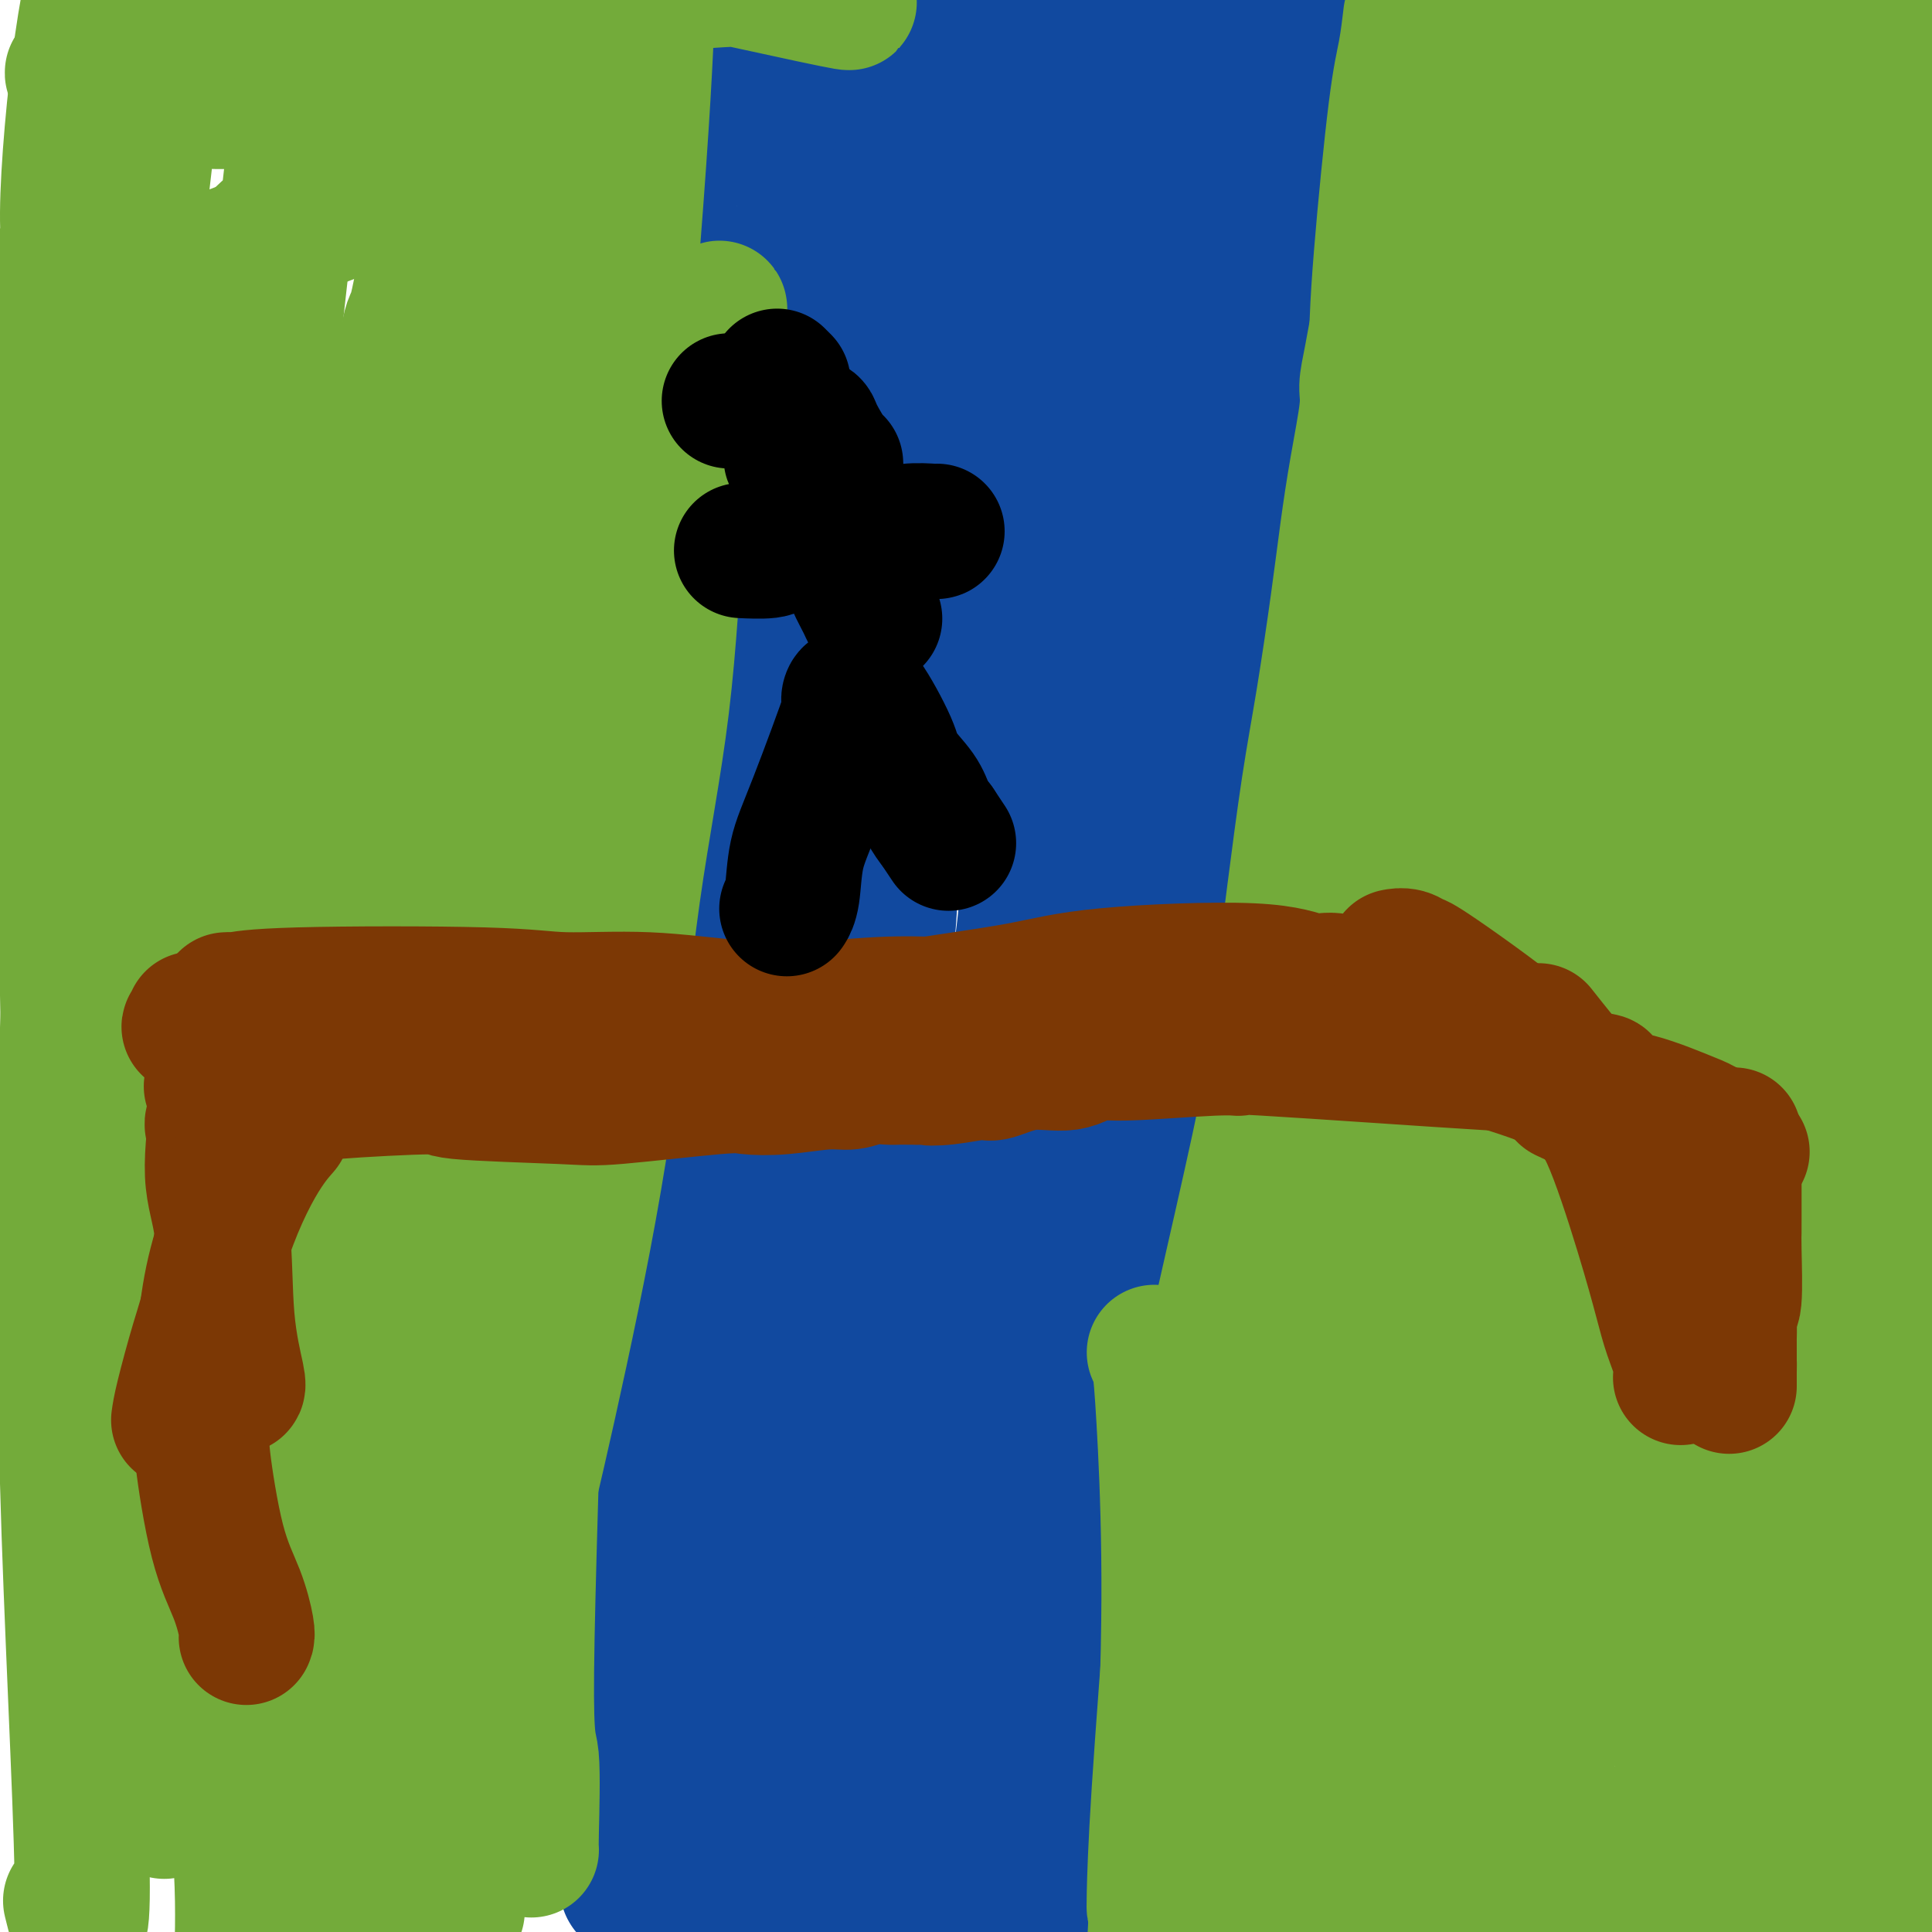 <svg viewBox='0 0 400 400' version='1.1' xmlns='http://www.w3.org/2000/svg' xmlns:xlink='http://www.w3.org/1999/xlink'><g fill='none' stroke='#11499F' stroke-width='20' stroke-linecap='round' stroke-linejoin='round'><path d='M133,386c-0.431,2.703 -0.861,5.407 0,-5c0.861,-10.407 3.014,-33.923 4,-45c0.986,-11.077 0.804,-9.713 1,-10c0.196,-0.287 0.770,-2.225 1,-3c0.230,-0.775 0.115,-0.388 0,0'/><path d='M142,381c-0.001,0.002 -0.002,0.004 0,0c0.002,-0.004 0.006,-0.013 0,0c-0.006,0.013 -0.021,0.050 0,0c0.021,-0.050 0.079,-0.186 0,0c-0.079,0.186 -0.294,0.694 0,0c0.294,-0.694 1.096,-2.591 2,-8c0.904,-5.409 1.910,-14.332 3,-21c1.090,-6.668 2.264,-11.081 4,-17c1.736,-5.919 4.035,-13.342 5,-20c0.965,-6.658 0.597,-12.550 1,-17c0.403,-4.450 1.578,-7.457 2,-9c0.422,-1.543 0.089,-1.623 0,-4c-0.089,-2.377 0.064,-7.050 0,-10c-0.064,-2.950 -0.345,-4.176 -1,-8c-0.655,-3.824 -1.685,-10.247 -2,-13c-0.315,-2.753 0.084,-1.835 0,-5c-0.084,-3.165 -0.652,-10.415 -1,-14c-0.348,-3.585 -0.475,-3.507 -1,-7c-0.525,-3.493 -1.449,-10.556 -2,-17c-0.551,-6.444 -0.729,-12.270 -1,-16c-0.271,-3.730 -0.636,-5.365 -1,-7'/><path d='M150,188c-1.334,-17.689 -0.170,-11.411 0,-11c0.170,0.411 -0.653,-5.046 -1,-8c-0.347,-2.954 -0.217,-3.407 0,-5c0.217,-1.593 0.521,-4.326 0,-8c-0.521,-3.674 -1.867,-8.288 -2,-12c-0.133,-3.712 0.948,-6.520 1,-7c0.052,-0.480 -0.926,1.370 0,-9c0.926,-10.370 3.754,-32.961 5,-42c1.246,-9.039 0.908,-4.527 1,-4c0.092,0.527 0.613,-2.931 1,-7c0.387,-4.069 0.640,-8.751 1,-11c0.360,-2.249 0.828,-2.067 1,-2c0.172,0.067 0.049,0.019 0,0c-0.049,-0.019 -0.025,-0.010 0,0'/><path d='M159,394c0.014,0.056 0.029,0.112 0,0c-0.029,-0.112 -0.101,-0.393 0,0c0.101,0.393 0.373,1.460 0,0c-0.373,-1.460 -1.393,-5.447 -3,-11c-1.607,-5.553 -3.800,-12.673 -5,-22c-1.200,-9.327 -1.405,-20.862 -2,-30c-0.595,-9.138 -1.578,-15.881 -2,-28c-0.422,-12.119 -0.284,-29.615 0,-38c0.284,-8.385 0.712,-7.658 1,-11c0.288,-3.342 0.434,-10.753 1,-19c0.566,-8.247 1.551,-17.330 4,-34c2.449,-16.670 6.361,-40.927 8,-52c1.639,-11.073 1.004,-8.961 1,-9c-0.004,-0.039 0.621,-2.229 1,-5c0.379,-2.771 0.511,-6.124 1,-10c0.489,-3.876 1.335,-8.276 2,-14c0.665,-5.724 1.151,-12.771 2,-19c0.849,-6.229 2.063,-11.639 3,-16c0.937,-4.361 1.599,-7.674 2,-10c0.401,-2.326 0.543,-3.665 1,-5c0.457,-1.335 1.228,-2.668 2,-4'/><path d='M176,57c1.689,-5.889 1.911,-3.111 2,-2c0.089,1.111 0.044,0.556 0,0'/></g>
<g fill='none' stroke='#11499F' stroke-width='28' stroke-linecap='round' stroke-linejoin='round'><path d='M146,392c-0.302,1.872 -0.604,3.745 0,-5c0.604,-8.745 2.113,-28.107 3,-40c0.887,-11.893 1.152,-16.315 2,-23c0.848,-6.685 2.280,-15.631 3,-21c0.720,-5.369 0.728,-7.161 1,-9c0.272,-1.839 0.807,-3.725 1,-6c0.193,-2.275 0.046,-4.940 0,-8c-0.046,-3.060 0.011,-6.514 0,-8c-0.011,-1.486 -0.091,-1.005 0,-7c0.091,-5.995 0.354,-18.467 1,-25c0.646,-6.533 1.676,-7.129 2,-7c0.324,0.129 -0.057,0.982 0,-3c0.057,-3.982 0.551,-12.799 1,-18c0.449,-5.201 0.852,-6.786 1,-9c0.148,-2.214 0.040,-5.058 0,-7c-0.040,-1.942 -0.011,-2.984 0,-5c0.011,-2.016 0.006,-5.008 0,-8'/><path d='M161,183c1.000,-18.513 1.001,-12.294 1,-12c-0.001,0.294 -0.004,-5.337 0,-8c0.004,-2.663 0.015,-2.357 0,-3c-0.015,-0.643 -0.055,-2.234 0,-4c0.055,-1.766 0.204,-3.707 0,-8c-0.204,-4.293 -0.763,-10.938 -1,-16c-0.237,-5.062 -0.152,-8.540 0,-19c0.152,-10.460 0.370,-27.901 1,-35c0.630,-7.099 1.670,-3.857 2,-4c0.330,-0.143 -0.052,-3.670 0,-6c0.052,-2.330 0.536,-3.461 1,-5c0.464,-1.539 0.908,-3.485 1,-5c0.092,-1.515 -0.168,-2.600 0,-3c0.168,-0.400 0.762,-0.114 1,0c0.238,0.114 0.119,0.057 0,0'/><path d='M130,391c-0.062,-0.108 -0.125,-0.215 0,0c0.125,0.215 0.436,0.753 1,-7c0.564,-7.753 1.381,-23.797 2,-33c0.619,-9.203 1.041,-11.566 2,-20c0.959,-8.434 2.454,-22.941 4,-38c1.546,-15.059 3.143,-30.670 4,-41c0.857,-10.330 0.975,-15.377 1,-19c0.025,-3.623 -0.042,-5.820 0,-10c0.042,-4.180 0.193,-10.342 0,-15c-0.193,-4.658 -0.731,-7.813 -1,-15c-0.269,-7.187 -0.269,-18.407 0,-25c0.269,-6.593 0.807,-8.558 1,-11c0.193,-2.442 0.040,-5.360 0,-7c-0.040,-1.640 0.034,-2.000 0,-1c-0.034,1.000 -0.174,3.361 0,-4c0.174,-7.361 0.662,-24.443 1,-35c0.338,-10.557 0.525,-14.588 1,-18c0.475,-3.412 1.237,-6.206 2,-9'/><path d='M148,83c1.000,-27.825 0.999,-12.889 1,-8c0.001,4.889 0.004,-0.269 0,-2c-0.004,-1.731 -0.016,-0.034 0,0c0.016,0.034 0.061,-1.594 0,-5c-0.061,-3.406 -0.226,-8.588 0,-12c0.226,-3.412 0.844,-5.052 1,-8c0.156,-2.948 -0.152,-7.203 0,-9c0.152,-1.797 0.762,-1.135 1,-3c0.238,-1.865 0.103,-6.255 0,-8c-0.103,-1.745 -0.174,-0.843 0,0c0.174,0.843 0.593,1.628 2,-2c1.407,-3.628 3.802,-11.669 6,-17c2.198,-5.331 4.199,-7.952 5,-9c0.801,-1.048 0.400,-0.524 0,0'/><path d='M159,75c-1.554,5.173 -3.107,10.345 0,0c3.107,-10.345 10.875,-36.208 14,-46c3.125,-9.792 1.607,-3.512 1,-1c-0.607,2.512 -0.304,1.256 0,0'/><path d='M180,68c-0.000,0.006 -0.000,0.011 0,0c0.000,-0.011 0.000,-0.040 0,0c-0.000,0.040 -0.001,0.149 0,-1c0.001,-1.149 0.005,-3.557 0,-6c-0.005,-2.443 -0.017,-4.922 0,-8c0.017,-3.078 0.064,-6.754 0,-10c-0.064,-3.246 -0.238,-6.061 0,-10c0.238,-3.939 0.887,-9.003 1,-13c0.113,-3.997 -0.310,-6.927 0,-9c0.310,-2.073 1.353,-3.289 2,-4c0.647,-0.711 0.899,-0.917 1,-1c0.101,-0.083 0.050,-0.041 0,0'/><path d='M177,394c0.130,8.171 0.260,16.341 0,-6c-0.260,-22.341 -0.910,-75.194 -1,-99c-0.090,-23.806 0.378,-18.564 1,-22c0.622,-3.436 1.397,-15.550 2,-23c0.603,-7.450 1.035,-10.236 2,-20c0.965,-9.764 2.463,-26.505 3,-34c0.537,-7.495 0.112,-5.745 0,-10c-0.112,-4.255 0.090,-14.515 1,-24c0.910,-9.485 2.528,-18.194 4,-28c1.472,-9.806 2.796,-20.709 4,-28c1.204,-7.291 2.287,-10.971 3,-15c0.713,-4.029 1.056,-8.408 2,-14c0.944,-5.592 2.490,-12.396 3,-16c0.510,-3.604 -0.017,-4.009 0,-5c0.017,-0.991 0.576,-2.569 1,-4c0.424,-1.431 0.712,-2.716 1,-4'/><path d='M203,42c2.784,-18.538 0.745,-7.884 0,-4c-0.745,3.884 -0.196,0.997 0,0c0.196,-0.997 0.038,-0.106 0,0c-0.038,0.106 0.044,-0.574 0,-1c-0.044,-0.426 -0.215,-0.598 0,-1c0.215,-0.402 0.814,-1.036 1,-2c0.186,-0.964 -0.041,-2.260 0,-3c0.041,-0.740 0.351,-0.924 1,-3c0.649,-2.076 1.638,-6.045 2,-8c0.362,-1.955 0.097,-1.895 0,-2c-0.097,-0.105 -0.026,-0.374 0,-1c0.026,-0.626 0.007,-1.607 0,-2c-0.007,-0.393 -0.004,-0.196 0,0'/><path d='M186,181c1.237,-3.086 2.475,-6.171 3,-9c0.525,-2.829 0.338,-5.400 2,-15c1.662,-9.600 5.174,-26.228 8,-39c2.826,-12.772 4.966,-21.690 6,-26c1.034,-4.310 0.960,-4.014 2,-8c1.040,-3.986 3.193,-12.253 5,-21c1.807,-8.747 3.268,-17.973 4,-22c0.732,-4.027 0.736,-2.853 1,-4c0.264,-1.147 0.790,-4.613 1,-6c0.210,-1.387 0.105,-0.693 0,0'/><path d='M181,390c0.113,-0.334 0.226,-0.668 0,0c-0.226,0.668 -0.789,2.336 0,-2c0.789,-4.336 2.932,-14.678 4,-24c1.068,-9.322 1.062,-17.626 3,-33c1.938,-15.374 5.819,-37.819 8,-52c2.181,-14.181 2.661,-20.099 5,-31c2.339,-10.901 6.538,-26.786 9,-41c2.462,-14.214 3.188,-26.758 4,-35c0.812,-8.242 1.709,-12.182 2,-16c0.291,-3.818 -0.024,-7.512 0,-14c0.024,-6.488 0.387,-15.769 1,-27c0.613,-11.231 1.474,-24.413 2,-32c0.526,-7.587 0.716,-9.578 1,-13c0.284,-3.422 0.664,-8.275 1,-13c0.336,-4.725 0.630,-9.322 1,-20c0.370,-10.678 0.817,-27.436 1,-34c0.183,-6.564 0.100,-2.935 0,-2c-0.100,0.935 -0.219,-0.825 0,-2c0.219,-1.175 0.777,-1.764 1,-2c0.223,-0.236 0.112,-0.118 0,0'/><path d='M198,399c-0.139,-1.056 -0.278,-2.111 0,-3c0.278,-0.889 0.972,-1.611 2,-12c1.028,-10.389 2.389,-30.445 3,-44c0.611,-13.555 0.472,-20.610 3,-41c2.528,-20.390 7.725,-54.114 10,-68c2.275,-13.886 1.629,-7.933 3,-13c1.371,-5.067 4.758,-21.153 7,-39c2.242,-17.847 3.337,-37.455 4,-48c0.663,-10.545 0.893,-12.028 1,-18c0.107,-5.972 0.089,-16.435 0,-22c-0.089,-5.565 -0.250,-6.233 0,-11c0.250,-4.767 0.913,-13.633 2,-22c1.087,-8.367 2.600,-16.233 3,-20c0.400,-3.767 -0.314,-3.433 0,-5c0.314,-1.567 1.656,-5.033 2,-8c0.344,-2.967 -0.310,-5.434 0,-7c0.310,-1.566 1.583,-2.229 2,-3c0.417,-0.771 -0.024,-1.649 0,-2c0.024,-0.351 0.512,-0.176 1,0'/><path d='M241,13c1.667,-11.167 0.833,-5.583 0,0'/><path d='M170,287c0.463,3.974 0.925,7.947 0,-3c-0.925,-10.947 -3.239,-36.816 -4,-59c-0.761,-22.184 0.031,-40.685 0,-49c-0.031,-8.315 -0.887,-6.444 0,-17c0.887,-10.556 3.515,-33.539 5,-47c1.485,-13.461 1.828,-17.400 3,-25c1.172,-7.600 3.173,-18.863 4,-24c0.827,-5.137 0.479,-4.150 1,-6c0.521,-1.850 1.909,-6.536 4,-13c2.091,-6.464 4.883,-14.704 6,-18c1.117,-3.296 0.558,-1.648 0,0'/><path d='M185,168c0.006,-0.223 0.012,-0.445 0,0c-0.012,0.445 -0.043,1.559 0,0c0.043,-1.559 0.160,-5.789 0,-7c-0.160,-1.211 -0.597,0.598 0,-7c0.597,-7.598 2.230,-24.603 3,-35c0.770,-10.397 0.678,-14.184 1,-21c0.322,-6.816 1.057,-16.660 2,-28c0.943,-11.340 2.092,-24.177 3,-31c0.908,-6.823 1.573,-7.633 2,-12c0.427,-4.367 0.615,-12.291 2,-21c1.385,-8.709 3.967,-18.203 5,-22c1.033,-3.797 0.516,-1.899 0,0'/><path d='M207,28c-0.004,0.020 -0.008,0.039 0,0c0.008,-0.039 0.027,-0.138 0,0c-0.027,0.138 -0.100,0.511 0,0c0.100,-0.511 0.373,-1.907 1,-4c0.627,-2.093 1.608,-4.884 2,-6c0.392,-1.116 0.196,-0.558 0,0'/><path d='M147,394c-1.154,6.447 -2.309,12.894 0,-4c2.309,-16.894 8.080,-57.128 11,-85c2.920,-27.872 2.987,-43.380 11,-85c8.013,-41.620 23.973,-109.352 32,-140c8.027,-30.648 8.123,-24.213 10,-25c1.877,-0.787 5.536,-8.796 7,-12c1.464,-3.204 0.732,-1.602 0,0'/><path d='M220,401c-0.067,-0.192 -0.133,-0.383 0,-2c0.133,-1.617 0.466,-4.659 1,-11c0.534,-6.341 1.268,-15.982 2,-27c0.732,-11.018 1.463,-23.413 5,-44c3.537,-20.587 9.879,-49.366 13,-64c3.121,-14.634 3.019,-15.124 5,-25c1.981,-9.876 6.043,-29.139 8,-37c1.957,-7.861 1.807,-4.319 2,-8c0.193,-3.681 0.728,-14.585 1,-23c0.272,-8.415 0.281,-14.342 1,-22c0.719,-7.658 2.148,-17.047 3,-23c0.852,-5.953 1.126,-8.469 2,-14c0.874,-5.531 2.346,-14.077 3,-19c0.654,-4.923 0.490,-6.222 1,-11c0.510,-4.778 1.696,-13.034 2,-18c0.304,-4.966 -0.272,-6.643 0,-10c0.272,-3.357 1.393,-8.395 2,-12c0.607,-3.605 0.702,-5.778 1,-8c0.298,-2.222 0.799,-4.492 1,-6c0.201,-1.508 0.100,-2.254 0,-3'/><path d='M273,14c2.333,-19.289 0.667,-5.511 0,0c-0.667,5.511 -0.333,2.756 0,0'/><path d='M246,235c-0.116,-1.295 -0.231,-2.590 0,-6c0.231,-3.410 0.810,-8.935 1,-16c0.190,-7.065 -0.009,-15.671 0,-23c0.009,-7.329 0.225,-13.381 0,-23c-0.225,-9.619 -0.890,-22.804 0,-38c0.890,-15.196 3.334,-32.402 5,-45c1.666,-12.598 2.554,-20.588 3,-26c0.446,-5.412 0.449,-8.245 1,-11c0.551,-2.755 1.650,-5.432 2,-7c0.350,-1.568 -0.051,-2.029 0,-4c0.051,-1.971 0.552,-5.454 1,-7c0.448,-1.546 0.842,-1.156 1,-1c0.158,0.156 0.079,0.078 0,0'/><path d='M253,141c-0.063,-0.467 -0.125,-0.934 0,-3c0.125,-2.066 0.439,-5.730 1,-11c0.561,-5.270 1.371,-12.145 2,-20c0.629,-7.855 1.077,-16.691 2,-29c0.923,-12.309 2.321,-28.090 3,-35c0.679,-6.910 0.638,-4.950 1,-7c0.362,-2.050 1.127,-8.110 2,-14c0.873,-5.890 1.852,-11.610 2,-15c0.148,-3.390 -0.537,-4.451 0,-8c0.537,-3.549 2.296,-9.585 3,-12c0.704,-2.415 0.352,-1.207 0,0'/><path d='M223,326c-0.081,-0.461 -0.161,-0.923 0,-3c0.161,-2.077 0.565,-5.770 2,-16c1.435,-10.230 3.901,-26.997 6,-41c2.099,-14.003 3.831,-25.242 7,-46c3.169,-20.758 7.775,-51.035 10,-64c2.225,-12.965 2.071,-8.620 5,-17c2.929,-8.380 8.942,-29.487 13,-42c4.058,-12.513 6.159,-16.432 7,-18c0.841,-1.568 0.420,-0.784 0,0'/></g>
<g fill='none' stroke='#73AB3A' stroke-width='28' stroke-linecap='round' stroke-linejoin='round'><path d='M258,394c0.338,-4.376 0.675,-8.753 1,-12c0.325,-3.247 0.636,-5.365 1,-14c0.364,-8.635 0.781,-23.787 2,-39c1.219,-15.213 3.241,-30.489 6,-45c2.759,-14.511 6.253,-28.259 8,-35c1.747,-6.741 1.745,-6.476 2,-10c0.255,-3.524 0.767,-10.839 1,-14c0.233,-3.161 0.185,-2.169 1,-8c0.815,-5.831 2.491,-18.486 4,-27c1.509,-8.514 2.849,-12.886 4,-17c1.151,-4.114 2.113,-7.969 3,-11c0.887,-3.031 1.700,-5.239 2,-6c0.300,-0.761 0.086,-0.075 0,0c-0.086,0.075 -0.043,-0.463 0,-1'/><path d='M293,155c4.111,-20.067 1.889,-5.733 1,0c-0.889,5.733 -0.444,2.867 0,0'/><path d='M259,383c0.134,0.107 0.268,0.213 0,0c-0.268,-0.213 -0.938,-0.747 -1,-3c-0.062,-2.253 0.483,-6.226 0,-5c-0.483,1.226 -1.994,7.652 -2,-17c-0.006,-24.652 1.493,-80.381 5,-111c3.507,-30.619 9.021,-36.128 15,-45c5.979,-8.872 12.423,-21.106 15,-26c2.577,-4.894 1.289,-2.447 0,0'/><path d='M248,378c-0.001,0.055 -0.003,0.111 0,0c0.003,-0.111 0.009,-0.387 0,0c-0.009,0.387 -0.035,1.438 0,0c0.035,-1.438 0.131,-5.363 0,-4c-0.131,1.363 -0.487,8.015 3,-6c3.487,-14.015 10.818,-48.696 16,-71c5.182,-22.304 8.216,-32.232 12,-47c3.784,-14.768 8.320,-34.376 12,-48c3.680,-13.624 6.506,-21.263 8,-27c1.494,-5.737 1.657,-9.570 2,-13c0.343,-3.430 0.865,-6.455 1,-7c0.135,-0.545 -0.118,1.392 0,0c0.118,-1.392 0.605,-6.112 1,-11c0.395,-4.888 0.697,-9.944 1,-15'/><path d='M304,129c2.647,-24.592 6.766,-63.073 9,-83c2.234,-19.927 2.585,-21.301 3,-22c0.415,-0.699 0.895,-0.723 1,-2c0.105,-1.277 -0.164,-3.805 0,-5c0.164,-1.195 0.761,-1.056 1,-1c0.239,0.056 0.119,0.028 0,0'/><path d='M286,252c0.578,-31.547 1.156,-63.094 2,-83c0.844,-19.906 1.953,-28.171 3,-34c1.047,-5.829 2.033,-9.222 2,-9c-0.033,0.222 -1.086,4.060 3,-19c4.086,-23.060 13.310,-73.017 17,-93c3.690,-19.983 1.845,-9.991 0,0'/><path d='M239,395c-0.034,0.036 -0.069,0.072 0,-3c0.069,-3.072 0.241,-9.251 1,-21c0.759,-11.749 2.103,-29.067 3,-41c0.897,-11.933 1.345,-18.481 5,-36c3.655,-17.519 10.515,-46.008 14,-63c3.485,-16.992 3.595,-22.485 4,-28c0.405,-5.515 1.106,-11.050 2,-18c0.894,-6.950 1.982,-15.315 3,-22c1.018,-6.685 1.965,-11.692 3,-18c1.035,-6.308 2.158,-13.918 3,-20c0.842,-6.082 1.405,-10.635 2,-15c0.595,-4.365 1.223,-8.543 2,-13c0.777,-4.457 1.703,-9.195 2,-12c0.297,-2.805 -0.035,-3.678 0,-5c0.035,-1.322 0.439,-3.092 1,-6c0.561,-2.908 1.281,-6.954 2,-11'/><path d='M286,63c4.714,-33.536 4.500,-33.375 6,-37c1.500,-3.625 4.714,-11.036 6,-14c1.286,-2.964 0.643,-1.482 0,0'/><path d='M286,118c0.123,-0.581 0.246,-1.162 0,-8c-0.246,-6.838 -0.861,-19.931 -1,-30c-0.139,-10.069 0.198,-17.112 1,-27c0.802,-9.888 2.071,-22.619 3,-30c0.929,-7.381 1.519,-9.410 2,-12c0.481,-2.590 0.852,-5.740 1,-7c0.148,-1.260 0.074,-0.630 0,0'/><path d='M268,390c-0.039,-0.098 -0.078,-0.196 0,0c0.078,0.196 0.271,0.686 1,-3c0.729,-3.686 1.992,-11.548 5,-27c3.008,-15.452 7.759,-38.492 12,-59c4.241,-20.508 7.971,-38.482 11,-56c3.029,-17.518 5.358,-34.579 7,-52c1.642,-17.421 2.598,-35.203 4,-52c1.402,-16.797 3.251,-32.610 5,-44c1.749,-11.390 3.397,-18.356 5,-30c1.603,-11.644 3.162,-27.966 4,-35c0.838,-7.034 0.956,-4.778 1,-5c0.044,-0.222 0.012,-2.920 0,-4c-0.012,-1.080 -0.006,-0.540 0,0'/><path d='M323,23c4.489,-35.644 2.711,-13.756 2,-5c-0.711,8.756 -0.356,4.378 0,0'/><path d='M274,382c-0.036,0.231 -0.072,0.463 0,0c0.072,-0.463 0.252,-1.620 0,0c-0.252,1.620 -0.935,6.018 2,-6c2.935,-12.018 9.487,-40.453 15,-64c5.513,-23.547 9.985,-42.207 13,-57c3.015,-14.793 4.573,-25.719 7,-43c2.427,-17.281 5.723,-40.918 7,-56c1.277,-15.082 0.535,-21.610 1,-35c0.465,-13.390 2.136,-33.643 3,-46c0.864,-12.357 0.922,-16.817 1,-20c0.078,-3.183 0.175,-5.090 0,-6c-0.175,-0.910 -0.624,-0.822 0,-5c0.624,-4.178 2.321,-12.622 3,-16c0.679,-3.378 0.339,-1.689 0,0'/><path d='M303,378c0.085,-0.551 0.169,-1.102 1,-7c0.831,-5.898 2.408,-17.141 3,-21c0.592,-3.859 0.197,-0.332 2,-18c1.803,-17.668 5.803,-56.532 9,-80c3.197,-23.468 5.589,-31.540 10,-54c4.411,-22.460 10.840,-59.306 14,-78c3.160,-18.694 3.050,-19.235 4,-38c0.950,-18.765 2.959,-55.755 4,-73c1.041,-17.245 1.114,-14.746 1,-17c-0.114,-2.254 -0.415,-9.261 0,-15c0.415,-5.739 1.547,-10.211 2,-12c0.453,-1.789 0.226,-0.894 0,0'/><path d='M323,380c-0.133,-0.621 -0.266,-1.242 0,0c0.266,1.242 0.929,4.348 0,0c-0.929,-4.348 -3.452,-16.152 -5,-24c-1.548,-7.848 -2.121,-11.742 0,-41c2.121,-29.258 6.935,-83.879 12,-118c5.065,-34.121 10.382,-47.743 13,-63c2.618,-15.257 2.537,-32.150 3,-43c0.463,-10.850 1.469,-15.656 4,-32c2.531,-16.344 6.586,-44.226 8,-65c1.414,-20.774 0.189,-34.439 0,-42c-0.189,-7.561 0.660,-9.017 1,-10c0.340,-0.983 0.170,-1.491 0,-2'/><path d='M359,-60c0.167,-9.000 0.083,-4.500 0,0'/><path d='M342,354c-10.356,-69.044 -20.711,-138.089 -14,-208c6.711,-69.911 30.489,-140.689 40,-169c9.511,-28.311 4.756,-14.156 0,0'/><path d='M375,386c-4.274,45.518 -8.548,91.036 0,-10c8.548,-101.036 29.917,-348.625 42,-448c12.083,-99.375 14.881,-50.536 16,-31c1.119,19.536 0.560,9.768 0,0'/><path d='M384,412c0.465,-0.440 0.931,-0.881 2,-6c1.069,-5.119 2.742,-14.917 4,-23c1.258,-8.083 2.101,-14.450 5,-39c2.899,-24.550 7.852,-67.281 10,-109c2.148,-41.719 1.490,-82.425 2,-108c0.510,-25.575 2.188,-36.020 3,-45c0.812,-8.980 0.757,-16.495 1,-24c0.243,-7.505 0.784,-15.002 1,-18c0.216,-2.998 0.108,-1.499 0,0'/><path d='M364,359c0.890,4.536 1.780,9.072 4,-15c2.220,-24.072 5.770,-76.751 5,-97c-0.770,-20.249 -5.861,-8.067 2,-52c7.861,-43.933 28.675,-143.981 37,-184c8.325,-40.019 4.163,-20.010 0,0'/><path d='M360,363c-0.608,22.426 -1.216,44.852 0,0c1.216,-44.852 4.257,-156.982 6,-206c1.743,-49.018 2.189,-34.922 6,-49c3.811,-14.078 10.988,-56.329 16,-79c5.012,-22.671 7.861,-25.763 9,-27c1.139,-1.237 0.570,-0.618 0,0'/><path d='M357,355c-0.006,24.335 -0.012,48.671 0,-4c0.012,-52.671 0.042,-182.348 1,-238c0.958,-55.652 2.844,-37.278 5,-39c2.156,-1.722 4.580,-23.541 6,-35c1.420,-11.459 1.834,-12.560 2,-13c0.166,-0.440 0.083,-0.220 0,0'/><path d='M351,303c1.391,-65.297 2.781,-130.593 5,-171c2.219,-40.407 5.265,-55.923 7,-67c1.735,-11.077 2.159,-17.713 6,-32c3.841,-14.287 11.097,-36.225 14,-45c2.903,-8.775 1.451,-4.388 0,0'/><path d='M252,388c-0.397,0.189 -0.794,0.378 0,0c0.794,-0.378 2.777,-1.324 3,-2c0.223,-0.676 -1.316,-1.081 8,-2c9.316,-0.919 29.487,-2.351 41,-3c11.513,-0.649 14.367,-0.514 24,-1c9.633,-0.486 26.045,-1.594 35,-2c8.955,-0.406 10.452,-0.109 12,0c1.548,0.109 3.148,0.029 4,0c0.852,-0.029 0.958,-0.008 1,0c0.042,0.008 0.021,0.004 0,0'/><path d='M267,408c0.026,0.002 0.052,0.004 0,0c-0.052,-0.004 -0.183,-0.015 0,0c0.183,0.015 0.679,0.056 0,0c-0.679,-0.056 -2.535,-0.209 1,-1c3.535,-0.791 12.459,-2.221 20,-4c7.541,-1.779 13.698,-3.908 20,-5c6.302,-1.092 12.748,-1.148 19,-2c6.252,-0.852 12.311,-2.502 16,-3c3.689,-0.498 5.010,0.155 8,0c2.990,-0.155 7.651,-1.119 12,-2c4.349,-0.881 8.385,-1.680 10,-2c1.615,-0.320 0.807,-0.160 0,0'/><path d='M110,383c-0.044,-0.028 -0.089,-0.056 0,-4c0.089,-3.944 0.311,-11.803 0,-15c-0.311,-3.197 -1.157,-1.733 -1,-18c0.157,-16.267 1.315,-50.264 2,-75c0.685,-24.736 0.895,-40.210 3,-65c2.105,-24.790 6.104,-58.894 8,-72c1.896,-13.106 1.689,-5.213 3,-17c1.311,-11.787 4.138,-43.255 6,-67c1.862,-23.745 2.757,-39.767 3,-49c0.243,-9.233 -0.165,-11.678 1,-16c1.165,-4.322 3.904,-10.521 5,-13c1.096,-2.479 0.548,-1.240 0,0'/><path d='M239,280c0.341,0.090 0.682,0.180 1,2c0.318,1.820 0.614,5.371 1,12c0.386,6.629 0.861,16.337 1,28c0.139,11.663 -0.059,25.282 -1,45c-0.941,19.718 -2.625,45.534 -3,57c-0.375,11.466 0.559,8.582 0,14c-0.559,5.418 -2.613,19.137 -4,29c-1.387,9.863 -2.109,15.869 -3,25c-0.891,9.131 -1.952,21.386 -3,32c-1.048,10.614 -2.085,19.589 -3,26c-0.915,6.411 -1.709,10.260 -2,13c-0.291,2.740 -0.078,4.371 0,6c0.078,1.629 0.021,3.256 0,5c-0.021,1.744 -0.008,3.607 0,5c0.008,1.393 0.009,2.318 0,4c-0.009,1.682 -0.030,4.122 0,6c0.030,1.878 0.111,3.194 0,4c-0.111,0.806 -0.415,1.102 0,2c0.415,0.898 1.547,2.400 2,3c0.453,0.600 0.226,0.300 0,0'/><path d='M94,390c0.695,5.785 1.391,11.570 -1,-7c-2.391,-18.570 -7.868,-61.494 -11,-88c-3.132,-26.506 -3.920,-36.593 -5,-56c-1.080,-19.407 -2.454,-48.132 -3,-62c-0.546,-13.868 -0.266,-12.878 0,-18c0.266,-5.122 0.518,-16.358 1,-23c0.482,-6.642 1.194,-8.692 2,-12c0.806,-3.308 1.704,-7.875 3,-18c1.296,-10.125 2.988,-25.809 4,-33c1.012,-7.191 1.343,-5.888 2,-8c0.657,-2.112 1.640,-7.638 3,-14c1.360,-6.362 3.097,-13.559 4,-17c0.903,-3.441 0.972,-3.126 1,-3c0.028,0.126 0.014,0.063 0,0'/><path d='M83,331c0.434,0.322 0.867,0.644 1,-4c0.133,-4.644 -0.036,-14.255 0,-18c0.036,-3.745 0.277,-1.624 1,-18c0.723,-16.376 1.927,-51.250 4,-79c2.073,-27.750 5.013,-48.375 7,-63c1.987,-14.625 3.019,-23.249 4,-32c0.981,-8.751 1.911,-17.628 3,-26c1.089,-8.372 2.338,-16.239 3,-23c0.662,-6.761 0.738,-12.417 1,-16c0.262,-3.583 0.709,-5.095 1,-6c0.291,-0.905 0.424,-1.205 1,-5c0.576,-3.795 1.593,-11.084 2,-14c0.407,-2.916 0.203,-1.458 0,0'/><path d='M106,321c0.175,0.287 0.350,0.574 2,-6c1.650,-6.574 4.773,-20.010 8,-35c3.227,-14.990 6.556,-31.533 9,-48c2.444,-16.467 4.004,-32.857 6,-47c1.996,-14.143 4.430,-26.039 6,-39c1.570,-12.961 2.277,-26.986 3,-37c0.723,-10.014 1.462,-16.018 2,-19c0.538,-2.982 0.876,-2.944 2,-7c1.124,-4.056 3.033,-12.207 4,-16c0.967,-3.793 0.990,-3.226 1,-3c0.010,0.226 0.005,0.113 0,0'/><path d='M50,410c-0.069,0.293 -0.137,0.586 0,-3c0.137,-3.586 0.480,-11.050 0,-20c-0.480,-8.950 -1.783,-19.387 -3,-45c-1.217,-25.613 -2.350,-66.402 -3,-82c-0.650,-15.598 -0.818,-6.004 0,-21c0.818,-14.996 2.622,-54.581 4,-79c1.378,-24.419 2.331,-33.670 4,-49c1.669,-15.330 4.056,-36.738 6,-54c1.944,-17.262 3.447,-30.378 4,-36c0.553,-5.622 0.158,-3.749 0,-3c-0.158,0.749 -0.079,0.375 0,0'/><path d='M15,395c-0.319,-1.287 -0.638,-2.575 0,0c0.638,2.575 2.234,9.011 2,-7c-0.234,-16.011 -2.298,-54.469 -3,-81c-0.702,-26.531 -0.042,-41.135 0,-55c0.042,-13.865 -0.534,-26.993 0,-39c0.534,-12.007 2.179,-22.894 3,-35c0.821,-12.106 0.818,-25.431 1,-32c0.182,-6.569 0.550,-6.384 1,-10c0.450,-3.616 0.982,-11.035 2,-20c1.018,-8.965 2.521,-19.477 3,-24c0.479,-4.523 -0.068,-3.058 1,-14c1.068,-10.942 3.749,-34.292 5,-45c1.251,-10.708 1.072,-8.774 1,-8c-0.072,0.774 -0.036,0.387 0,0'/><path d='M34,375c0.002,-4.188 0.005,-8.376 -1,-20c-1.005,-11.624 -3.017,-30.684 -4,-39c-0.983,-8.316 -0.937,-5.889 -2,-54c-1.063,-48.111 -3.235,-146.760 -4,-182c-0.765,-35.240 -0.124,-7.069 0,-2c0.124,5.069 -0.271,-12.963 0,-26c0.271,-13.037 1.208,-21.079 2,-31c0.792,-9.921 1.439,-21.721 2,-27c0.561,-5.279 1.036,-4.037 2,-7c0.964,-2.963 2.418,-10.132 3,-13c0.582,-2.868 0.291,-1.434 0,0'/><path d='M38,283c-1.122,-6.371 -2.243,-12.742 -1,-5c1.243,7.742 4.852,29.595 0,-7c-4.852,-36.595 -18.165,-131.640 -23,-177c-4.835,-45.360 -1.193,-41.036 0,-40c1.193,1.036 -0.062,-1.217 0,-10c0.062,-8.783 1.440,-24.095 3,-35c1.560,-10.905 3.303,-17.401 4,-20c0.697,-2.599 0.349,-1.299 0,0'/><path d='M14,234c0.134,-7.797 0.268,-15.595 0,-28c-0.268,-12.405 -0.939,-29.418 -2,-37c-1.061,-7.582 -2.511,-5.733 -1,-34c1.511,-28.267 5.984,-86.649 10,-115c4.016,-28.351 7.576,-26.672 9,-26c1.424,0.672 0.712,0.336 0,0'/><path d='M15,65c0.135,-0.051 0.269,-0.102 0,0c-0.269,0.102 -0.942,0.359 0,0c0.942,-0.359 3.498,-1.332 0,0c-3.498,1.332 -13.050,4.969 0,0c13.050,-4.969 48.702,-18.544 63,-24c14.298,-5.456 7.243,-2.793 6,-2c-1.243,0.793 3.327,-0.282 7,-1c3.673,-0.718 6.451,-1.078 13,-2c6.549,-0.922 16.871,-2.406 21,-3c4.129,-0.594 2.064,-0.297 0,0'/><path d='M15,15c-0.047,0.311 -0.093,0.623 4,1c4.093,0.377 12.326,0.821 15,2c2.674,1.179 -0.212,3.093 13,3c13.212,-0.093 42.522,-2.194 54,-3c11.478,-0.806 5.122,-0.318 3,0c-2.122,0.318 -0.011,0.466 0,0c0.011,-0.466 -2.076,-1.547 -5,-3c-2.924,-1.453 -6.683,-3.279 -11,-5c-4.317,-1.721 -9.193,-3.337 -15,-5c-5.807,-1.663 -12.545,-3.375 -16,-4c-3.455,-0.625 -3.627,-0.165 -8,0c-4.373,0.165 -12.945,0.034 -17,0c-4.055,-0.034 -3.592,0.029 -3,0c0.592,-0.029 1.312,-0.151 2,0c0.688,0.151 1.344,0.576 2,1'/><path d='M33,2c7.388,0.211 23.858,0.239 35,0c11.142,-0.239 16.955,-0.744 31,-2c14.045,-1.256 36.322,-3.262 47,-4c10.678,-0.738 9.757,-0.206 11,0c1.243,0.206 4.649,0.086 7,0c2.351,-0.086 3.646,-0.140 3,0c-0.646,0.140 -3.233,0.472 1,2c4.233,1.528 15.286,4.252 0,1c-15.286,-3.252 -56.912,-12.480 -78,-17c-21.088,-4.520 -21.639,-4.332 -25,-4c-3.361,0.332 -9.532,0.809 -12,1c-2.468,0.191 -1.234,0.095 0,0'/><path d='M92,397c-17.443,-83.284 -34.887,-166.568 -43,-212c-8.113,-45.432 -6.896,-53.013 -5,-70c1.896,-16.987 4.472,-43.381 7,-56c2.528,-12.619 5.008,-11.463 6,-11c0.992,0.463 0.496,0.231 0,0'/><path d='M93,352c-0.179,-6.310 -0.357,-12.619 0,0c0.357,12.619 1.250,44.167 0,0c-1.250,-44.167 -4.643,-164.048 -6,-212c-1.357,-47.952 -0.679,-23.976 0,0'/><path d='M272,304c-0.445,1.072 -0.889,2.143 -1,4c-0.111,1.857 0.112,4.499 0,8c-0.112,3.501 -0.559,7.861 -1,28c-0.441,20.139 -0.875,56.056 -2,81c-1.125,24.944 -2.939,38.913 -5,57c-2.061,18.087 -4.367,40.291 -7,59c-2.633,18.709 -5.594,33.922 -8,49c-2.406,15.078 -4.259,30.022 -5,36c-0.741,5.978 -0.371,2.989 0,0'/><path d='M49,364c0.070,0.023 0.139,0.045 0,0c-0.139,-0.045 -0.487,-0.158 0,0c0.487,0.158 1.809,0.589 4,2c2.191,1.411 5.250,3.804 9,5c3.750,1.196 8.189,1.196 12,2c3.811,0.804 6.994,2.412 9,3c2.006,0.588 2.837,0.158 6,0c3.163,-0.158 8.659,-0.042 12,0c3.341,0.042 4.526,0.012 5,0c0.474,-0.012 0.237,-0.006 0,0'/><path d='M75,310c-0.081,-0.343 -0.161,-0.685 0,0c0.161,0.685 0.565,2.398 1,2c0.435,-0.398 0.901,-2.908 1,9c0.099,11.908 -0.169,38.233 0,50c0.169,11.767 0.776,8.976 1,9c0.224,0.024 0.064,2.864 0,4c-0.064,1.136 -0.032,0.568 0,0'/><path d='M80,305c0.002,-0.432 0.005,-0.865 0,0c-0.005,0.865 -0.016,3.027 0,0c0.016,-3.027 0.060,-11.242 0,0c-0.060,11.242 -0.222,41.941 0,57c0.222,15.059 0.830,14.477 1,16c0.170,1.523 -0.099,5.150 0,8c0.099,2.850 0.565,4.921 1,7c0.435,2.079 0.839,4.165 1,5c0.161,0.835 0.081,0.417 0,0'/><path d='M64,287c0.038,-0.584 0.077,-1.168 0,0c-0.077,1.168 -0.269,4.087 0,0c0.269,-4.087 1.000,-15.179 0,0c-1.000,15.179 -3.732,56.628 -5,79c-1.268,22.372 -1.072,25.667 -1,29c0.072,3.333 0.019,6.705 0,9c-0.019,2.295 -0.006,3.513 0,4c0.006,0.487 0.003,0.244 0,0'/><path d='M9,267c1.287,0.443 2.574,0.887 5,5c2.426,4.113 5.990,11.896 8,17c2.010,5.104 2.464,7.528 5,20c2.536,12.472 7.153,34.992 9,44c1.847,9.008 0.923,4.504 0,0'/></g>
<g fill='none' stroke='#7C3805' stroke-width='28' stroke-linecap='round' stroke-linejoin='round'><path d='M49,287c0.215,0.037 0.429,0.074 0,-2c-0.429,-2.074 -1.502,-6.260 -2,-12c-0.498,-5.740 -0.422,-13.033 -1,-18c-0.578,-4.967 -1.809,-7.606 -2,-12c-0.191,-4.394 0.660,-10.541 1,-13c0.340,-2.459 0.170,-1.229 0,0'/><path d='M44,225c-0.207,-0.084 -0.413,-0.169 0,0c0.413,0.169 1.446,0.591 2,1c0.554,0.409 0.630,0.806 3,1c2.370,0.194 7.033,0.185 10,0c2.967,-0.185 4.239,-0.545 10,-1c5.761,-0.455 16.012,-1.005 20,-1c3.988,0.005 1.712,0.565 6,1c4.288,0.435 15.139,0.745 21,1c5.861,0.255 6.731,0.457 12,0c5.269,-0.457 14.937,-1.571 20,-2c5.063,-0.429 5.522,-0.171 7,0c1.478,0.171 3.975,0.256 7,0c3.025,-0.256 6.578,-0.853 9,-1c2.422,-0.147 3.713,0.157 5,0c1.287,-0.157 2.571,-0.774 4,-1c1.429,-0.226 3.001,-0.061 4,0c0.999,0.061 1.423,0.016 2,0c0.577,-0.016 1.308,-0.005 2,0c0.692,0.005 1.346,0.002 2,0'/><path d='M190,223c10.196,-0.638 4.685,-0.232 3,0c-1.685,0.232 0.457,0.288 3,0c2.543,-0.288 5.489,-0.922 7,-1c1.511,-0.078 1.588,0.401 3,0c1.412,-0.401 4.159,-1.681 7,-2c2.841,-0.319 5.776,0.322 8,0c2.224,-0.322 3.736,-1.606 5,-2c1.264,-0.394 2.280,0.102 7,0c4.720,-0.102 13.146,-0.802 18,-1c4.854,-0.198 6.137,0.106 5,0c-1.137,-0.106 -4.695,-0.624 6,0c10.695,0.624 35.642,2.388 46,3c10.358,0.612 6.127,0.071 5,0c-1.127,-0.071 0.850,0.327 3,1c2.150,0.673 4.471,1.621 6,2c1.529,0.379 2.264,0.190 3,0'/><path d='M325,223c11.999,1.124 4.995,0.934 3,1c-1.995,0.066 1.019,0.388 3,1c1.981,0.612 2.928,1.512 4,2c1.072,0.488 2.267,0.562 4,1c1.733,0.438 4.003,1.239 6,2c1.997,0.761 3.721,1.482 5,2c1.279,0.518 2.114,0.832 4,2c1.886,1.168 4.825,3.191 6,4c1.175,0.809 0.588,0.405 0,0'/><path d='M359,235c0.001,1.906 0.001,3.811 0,7c-0.001,3.189 -0.004,7.661 0,10c0.004,2.339 0.015,2.544 0,3c-0.015,0.456 -0.057,1.163 0,4c0.057,2.837 0.211,7.806 0,10c-0.211,2.194 -0.789,1.614 -1,2c-0.211,0.386 -0.057,1.739 0,3c0.057,1.261 0.015,2.432 0,3c-0.015,0.568 -0.004,0.534 0,1c0.004,0.466 0.001,1.433 0,2c-0.001,0.567 -0.000,0.733 0,1c0.000,0.267 0.000,0.633 0,1'/><path d='M358,282c-0.155,7.450 -0.041,2.574 0,1c0.041,-1.574 0.011,0.153 0,1c-0.011,0.847 -0.003,0.815 0,1c0.003,0.185 0.001,0.588 0,1c-0.001,0.412 -0.000,0.832 0,1c0.000,0.168 0.000,0.084 0,0'/><path d='M44,233c0.000,0.000 0.000,0.000 0,0c-0.000,-0.000 -0.000,-0.000 0,0c0.000,0.000 0.001,0.001 0,0c-0.001,-0.001 -0.003,-0.005 0,0c0.003,0.005 0.010,0.019 0,0c-0.010,-0.019 -0.037,-0.072 0,0c0.037,0.072 0.140,0.268 0,0c-0.140,-0.268 -0.522,-1.000 4,-5c4.522,-4.000 13.948,-11.269 19,-15c5.052,-3.731 5.729,-3.923 6,-4c0.271,-0.077 0.135,-0.038 0,0'/><path d='M47,207c-0.114,0.007 -0.227,0.015 0,0c0.227,-0.015 0.796,-0.052 1,0c0.204,0.052 0.044,0.195 1,0c0.956,-0.195 3.030,-0.726 13,-1c9.970,-0.274 27.836,-0.291 38,0c10.164,0.291 12.624,0.891 17,1c4.376,0.109 10.667,-0.271 17,0c6.333,0.271 12.707,1.194 22,2c9.293,0.806 21.504,1.495 28,2c6.496,0.505 7.277,0.826 8,1c0.723,0.174 1.387,0.201 4,1c2.613,0.799 7.175,2.371 9,3c1.825,0.629 0.912,0.314 0,0'/><path d='M40,211c2.023,0.304 4.046,0.608 2,1c-2.046,0.392 -8.162,0.872 8,1c16.162,0.128 54.601,-0.095 70,0c15.399,0.095 7.759,0.510 11,0c3.241,-0.510 17.365,-1.943 28,-3c10.635,-1.057 17.783,-1.737 23,-2c5.217,-0.263 8.505,-0.111 14,0c5.495,0.111 13.198,0.179 20,0c6.802,-0.179 12.705,-0.606 20,0c7.295,0.606 15.983,2.244 21,3c5.017,0.756 6.364,0.630 10,1c3.636,0.370 9.560,1.234 15,2c5.440,0.766 10.396,1.432 17,3c6.604,1.568 14.855,4.038 20,6c5.145,1.962 7.184,3.418 8,4c0.816,0.582 0.408,0.291 0,0'/><path d='M166,214c-0.176,-0.125 -0.351,-0.250 3,-1c3.351,-0.750 10.229,-2.126 14,-3c3.771,-0.874 4.437,-1.245 9,-2c4.563,-0.755 13.025,-1.892 19,-3c5.975,-1.108 9.465,-2.187 18,-3c8.535,-0.813 22.115,-1.362 30,-1c7.885,0.362 10.076,1.634 12,2c1.924,0.366 3.581,-0.175 5,0c1.419,0.175 2.601,1.065 5,2c2.399,0.935 6.017,1.914 9,3c2.983,1.086 5.333,2.277 7,3c1.667,0.723 2.653,0.977 4,2c1.347,1.023 3.055,2.814 5,4c1.945,1.186 4.127,1.767 5,2c0.873,0.233 0.436,0.116 0,0'/><path d='M289,198c0.045,-0.009 0.090,-0.018 0,0c-0.090,0.018 -0.314,0.063 0,0c0.314,-0.063 1.168,-0.233 2,0c0.832,0.233 1.644,0.869 2,1c0.356,0.131 0.256,-0.242 5,3c4.744,3.242 14.333,10.099 20,15c5.667,4.901 7.414,7.846 10,11c2.586,3.154 6.013,6.515 9,10c2.987,3.485 5.535,7.092 7,10c1.465,2.908 1.847,5.117 2,6c0.153,0.883 0.076,0.442 0,0'/><path d='M319,214c-0.409,-0.518 -0.819,-1.037 0,0c0.819,1.037 2.865,3.629 4,5c1.135,1.371 1.358,1.520 2,3c0.642,1.480 1.705,4.291 3,6c1.295,1.709 2.824,2.316 5,7c2.176,4.684 5.000,13.445 7,20c2.000,6.555 3.177,10.906 4,14c0.823,3.094 1.293,4.932 2,7c0.707,2.068 1.652,4.364 2,6c0.348,1.636 0.099,2.610 0,3c-0.099,0.390 -0.050,0.195 0,0'/><path d='M325,227c-0.862,-0.401 -1.724,-0.802 0,0c1.724,0.802 6.032,2.806 8,4c1.968,1.194 1.594,1.579 3,3c1.406,1.421 4.591,3.877 7,7c2.409,3.123 4.043,6.914 5,9c0.957,2.086 1.236,2.466 2,5c0.764,2.534 2.013,7.221 3,10c0.987,2.779 1.710,3.651 2,4c0.290,0.349 0.145,0.174 0,0'/><path d='M51,339c0.130,-0.257 0.259,-0.513 0,-2c-0.259,-1.487 -0.907,-4.204 -2,-7c-1.093,-2.796 -2.632,-5.670 -4,-11c-1.368,-5.330 -2.567,-13.115 -3,-17c-0.433,-3.885 -0.101,-3.868 0,-5c0.101,-1.132 -0.028,-3.411 0,-9c0.028,-5.589 0.214,-14.488 2,-23c1.786,-8.512 5.173,-16.638 8,-22c2.827,-5.362 5.093,-7.961 6,-9c0.907,-1.039 0.453,-0.520 0,0'/><path d='M37,294c0.150,-1.074 0.301,-2.148 1,-5c0.699,-2.852 1.947,-7.483 3,-11c1.053,-3.517 1.909,-5.921 3,-11c1.091,-5.079 2.415,-12.832 3,-16c0.585,-3.168 0.430,-1.749 1,-4c0.570,-2.251 1.864,-8.170 3,-12c1.136,-3.830 2.114,-5.570 3,-7c0.886,-1.430 1.682,-2.552 2,-3c0.318,-0.448 0.159,-0.224 0,0'/></g>
<g fill='none' stroke='#000000' stroke-width='28' stroke-linecap='round' stroke-linejoin='round'><path d='M163,188c0.027,-0.039 0.054,-0.078 0,0c-0.054,0.078 -0.188,0.274 0,0c0.188,-0.274 0.698,-1.017 1,-3c0.302,-1.983 0.395,-5.204 1,-8c0.605,-2.796 1.721,-5.166 4,-11c2.279,-5.834 5.721,-15.133 7,-19c1.279,-3.867 0.394,-2.303 0,-2c-0.394,0.303 -0.299,-0.655 0,-1c0.299,-0.345 0.802,-0.076 1,0c0.198,0.076 0.092,-0.039 0,0c-0.092,0.039 -0.169,0.232 0,0c0.169,-0.232 0.583,-0.891 2,1c1.417,1.891 3.835,6.330 5,9c1.165,2.670 1.075,3.571 2,5c0.925,1.429 2.864,3.385 4,5c1.136,1.615 1.467,2.890 2,4c0.533,1.110 1.266,2.055 2,3'/><path d='M194,171c3.244,4.867 2.356,3.533 2,3c-0.356,-0.533 -0.178,-0.267 0,0'/><path d='M181,128c-0.000,-0.000 -0.000,-0.000 0,0c0.000,0.000 0.001,0.001 0,0c-0.001,-0.001 -0.004,-0.003 0,0c0.004,0.003 0.013,0.011 0,0c-0.013,-0.011 -0.050,-0.042 0,0c0.050,0.042 0.186,0.158 0,0c-0.186,-0.158 -0.695,-0.589 -1,-1c-0.305,-0.411 -0.408,-0.801 -1,-2c-0.592,-1.199 -1.674,-3.208 -2,-4c-0.326,-0.792 0.105,-0.367 0,-1c-0.105,-0.633 -0.744,-2.324 -1,-3c-0.256,-0.676 -0.128,-0.338 0,0'/><path d='M166,87c0.000,0.000 0.100,0.100 0.1,0.1'/><path d='M151,83c0.000,0.000 0.000,0.000 0,0c0.000,0.000 0.000,0.000 0,0c0.000,0.000 0.000,-0.000 0,0c0.000,0.000 -0.000,0.000 0,0c0.000,0.000 0.000,0.000 0,0c0.000,0.000 0.000,-0.000 0,0c0.000,0.000 0.000,0.000 0,0c0.000,0.000 -0.000,-0.000 0,0c0.000,0.000 0.000,0.000 0,0c0.000,-0.000 0.000,0.000 0,0'/><path d='M161,78c0.030,0.030 0.060,0.060 0,0c-0.060,-0.060 -0.208,-0.208 0,0c0.208,0.208 0.774,0.774 1,1c0.226,0.226 0.113,0.113 0,0'/><path d='M164,86c0.045,0.024 0.090,0.048 0,0c-0.090,-0.048 -0.315,-0.166 0,0c0.315,0.166 1.171,0.618 2,1c0.829,0.382 1.631,0.695 2,1c0.369,0.305 0.304,0.603 1,2c0.696,1.397 2.151,3.892 3,5c0.849,1.108 1.091,0.830 1,1c-0.091,0.170 -0.515,0.789 -1,1c-0.485,0.211 -1.030,0.016 -2,0c-0.970,-0.016 -2.365,0.148 -3,0c-0.635,-0.148 -0.510,-0.607 -1,-1c-0.490,-0.393 -1.593,-0.721 -2,-1c-0.407,-0.279 -0.116,-0.508 0,-1c0.116,-0.492 0.058,-1.246 0,-2'/><path d='M164,92c-0.467,-0.778 -0.133,-0.222 0,0c0.133,0.222 0.067,0.111 0,0'/><path d='M154,114c0.010,0.000 0.020,0.001 0,0c-0.020,-0.001 -0.070,-0.003 0,0c0.070,0.003 0.261,0.012 0,0c-0.261,-0.012 -0.975,-0.046 0,0c0.975,0.046 3.638,0.171 5,0c1.362,-0.171 1.423,-0.638 3,-1c1.577,-0.362 4.671,-0.619 7,-1c2.329,-0.381 3.892,-0.887 6,-1c2.108,-0.113 4.761,0.166 7,0c2.239,-0.166 4.064,-0.776 6,-1c1.936,-0.224 3.983,-0.060 5,0c1.017,0.060 1.005,0.017 1,0c-0.005,-0.017 -0.002,-0.009 0,0'/></g>
</svg>